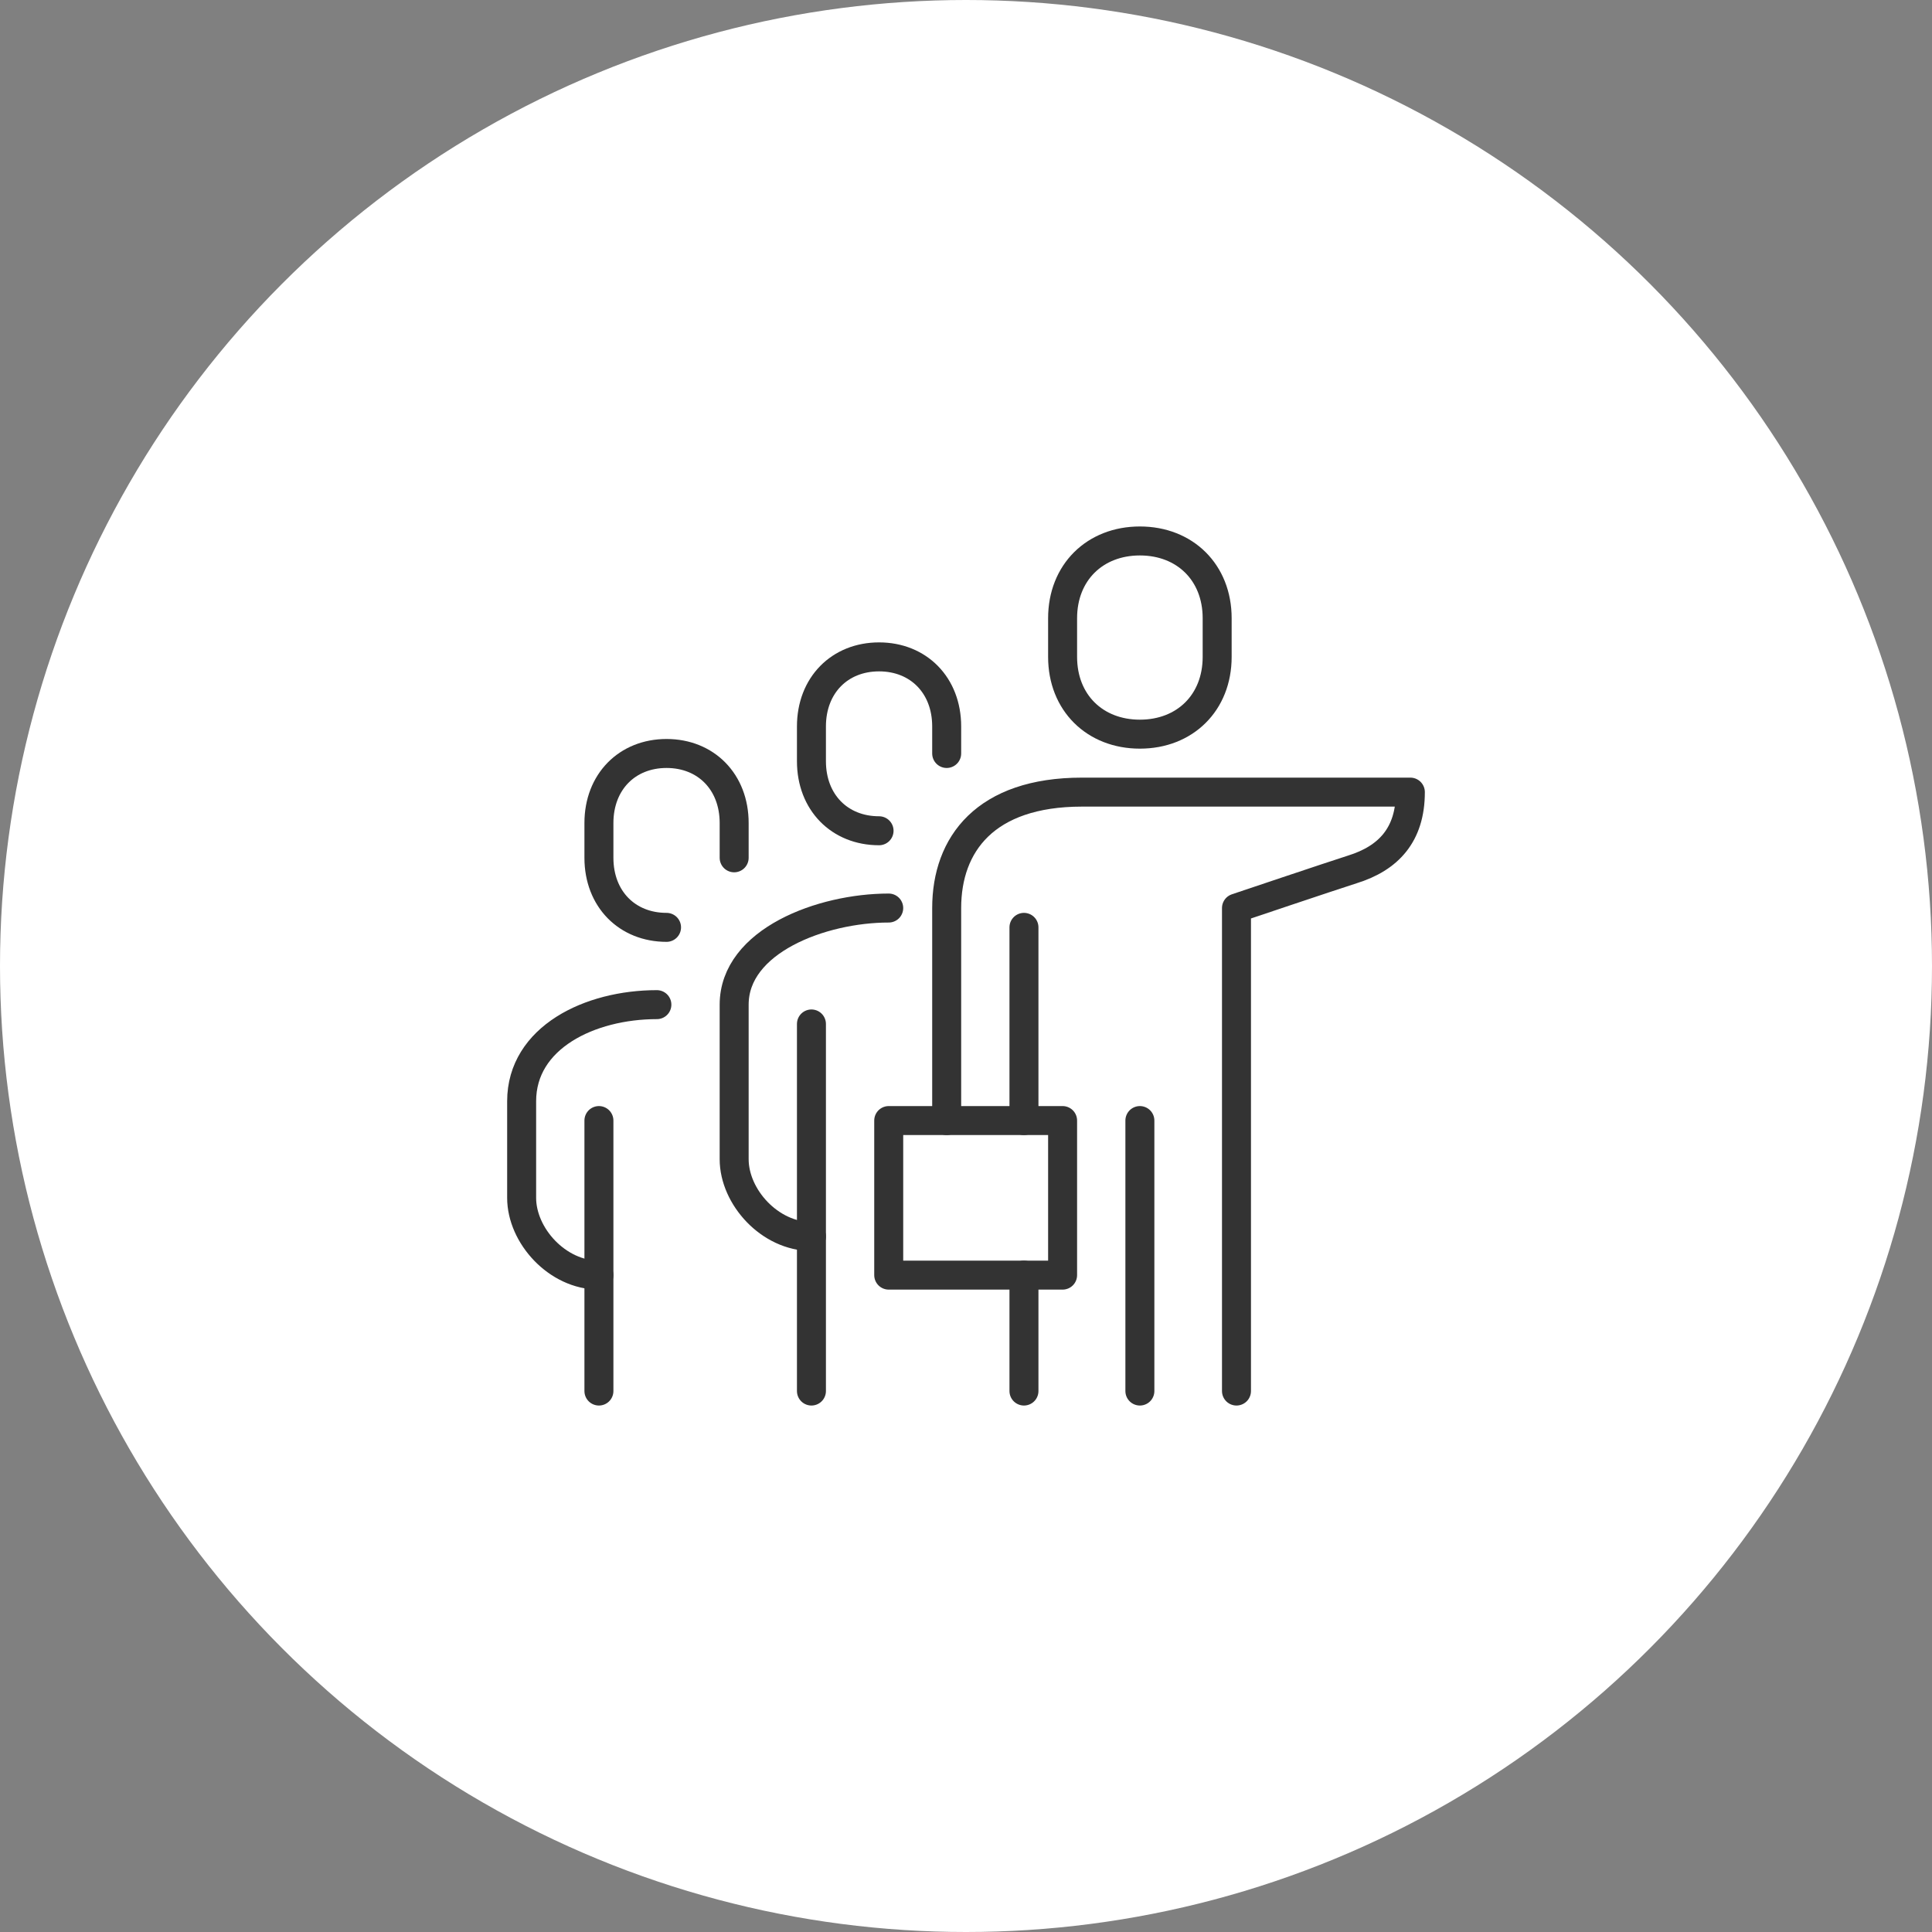 <svg width="100" height="100" viewBox="0 0 100 100" fill="none" xmlns="http://www.w3.org/2000/svg">
<rect x="0" y="0" width="100" height="100" fill="#808080" stroke="none"/>
<circle cx="50" cy="50" r="50" fill="white"/>
<path d="M64 72V47C64 47 68.96 45.33 70 45C71.86 44.42 73 43.22 73 41H56C51 41 49 43.7 49 47V58" stroke="#333333" stroke-width="1.5" stroke-linecap="round" stroke-linejoin="round"/>
<path d="M59 38C61.33 38 63 36.37 63 34V32C63 29.63 61.33 28 59 28C56.67 28 55 29.63 55 32V34C55 36.37 56.67 38 59 38Z" stroke="#333333" stroke-width="1.5" stroke-linejoin="round"/>
<path d="M53 48V58" stroke="#333333" stroke-width="1.5" stroke-linecap="round" stroke-linejoin="round"/>
<path d="M53 66V72" stroke="#333333" stroke-width="1.5" stroke-linecap="round" stroke-linejoin="round"/>
<path d="M59 58V72" stroke="#333333" stroke-width="1.5" stroke-linecap="round" stroke-linejoin="round"/>
<path d="M55 58H46V66H55V58Z" stroke="#333333" stroke-width="1.5" stroke-linejoin="round"/>
<path d="M42 64C39.84 64 38 61.95 38 60V52C38 48.7 42.53 47 46 47" stroke="#333333" stroke-width="1.5" stroke-linecap="round" stroke-linejoin="round"/>
<path d="M42 53V72" stroke="#333333" stroke-width="1.5" stroke-linecap="round" stroke-linejoin="round"/>
<path d="M49 39V37.6C49 35.47 47.54 34 45.5 34C43.46 34 42 35.47 42 37.6V39.4C42 41.53 43.46 43 45.5 43" stroke="#333333" stroke-width="1.5" stroke-linecap="round" stroke-linejoin="round"/>
<path d="M31 66C28.84 66 27 63.95 27 62V57C27 53.7 30.53 52 34 52" stroke="#333333" stroke-width="1.5" stroke-linecap="round" stroke-linejoin="round"/>
<path d="M31 58V72" stroke="#333333" stroke-width="1.5" stroke-linecap="round" stroke-linejoin="round"/>
<path d="M38 44.4V42.6C38 40.47 36.54 39 34.5 39C32.46 39 31 40.47 31 42.6V44.4C31 46.53 32.46 48 34.5 48" stroke="#333333" stroke-width="1.5" stroke-linecap="round" stroke-linejoin="round"/>
</svg>
